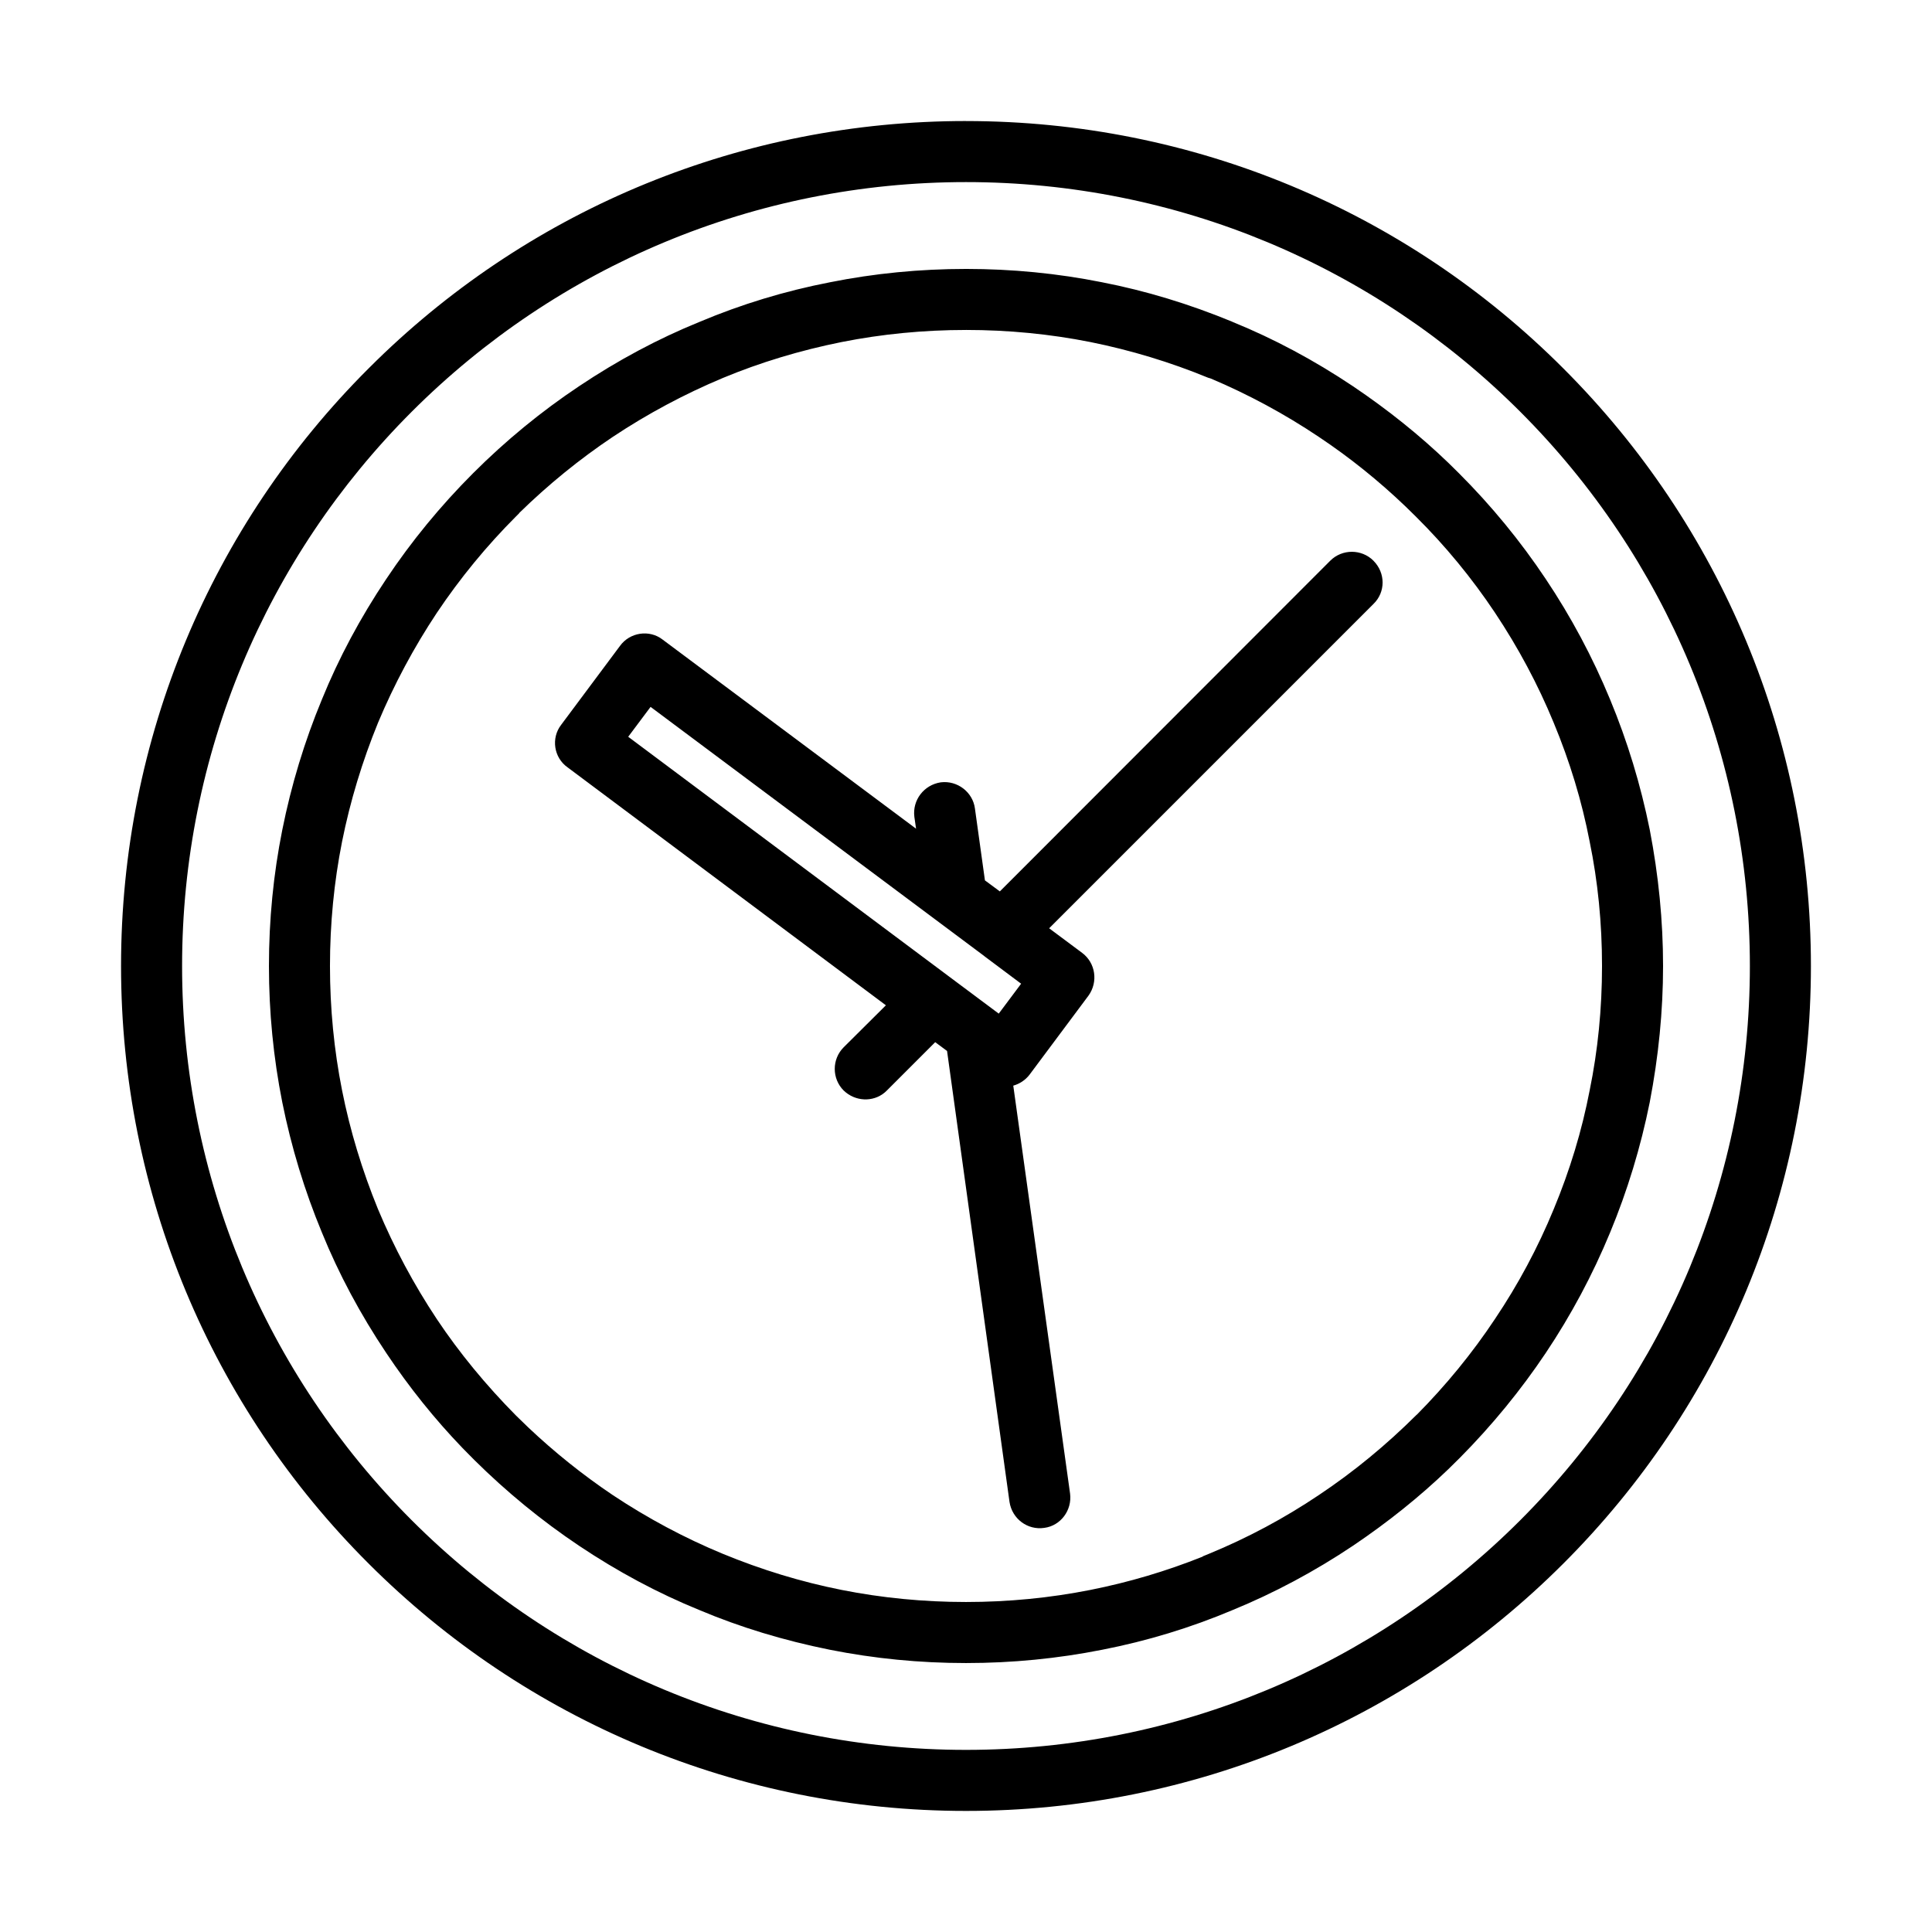 <?xml version="1.0" encoding="UTF-8"?>
<!-- The Best Svg Icon site in the world: iconSvg.co, Visit us! https://iconsvg.co -->
<svg fill="#000000" width="800px" height="800px" version="1.1" viewBox="144 144 512 512" xmlns="http://www.w3.org/2000/svg">
 <path d="m400 176.08c60.25 0 116.68 23.852 158.33 65.582 41.707 41.707 65.582 98.148 65.582 158.34s-23.875 116.63-65.582 158.33c-41.703 41.707-98.145 65.582-158.33 65.582s-116.63-23.875-158.34-65.578c-41.73-41.656-65.582-98.086-65.582-158.34s23.852-116.68 65.582-158.34l2.168-2.144c41.434-40.402 96.953-63.438 156.17-63.438zm0 16.176c-55.828 0-108.18 22.156-146.89 60.855-38.699 38.703-60.855 91.059-60.855 146.89 0 55.824 22.156 108.18 60.855 146.88 38.703 38.703 91.059 60.855 146.89 60.855 55.824 0 108.18-22.152 146.88-60.855 38.703-38.703 60.855-91.059 60.855-146.88 0-55.828-22.152-108.18-60.855-146.89-38.703-38.699-91.059-60.855-146.88-60.855zm0 23.012c12.238 0 24.328 1.188 36.02 3.527 11.656 2.273 23.066 5.738 34.496 10.445l0.102 0.059c11.02 4.481 21.691 10.203 31.918 17.047l3.438 2.367c9.047 6.367 17.281 13.258 24.633 20.676 8.621 8.617 16.336 18.012 23.043 28.07 6.703 10.016 12.402 20.68 17.039 31.902 4.594 11.066 8.113 22.629 10.516 34.547 2.328 12.113 3.523 24.09 3.523 36.09 0 11.953-1.203 24.004-3.531 36.109-2.394 11.895-5.914 23.457-10.504 34.523-4.641 11.223-10.34 21.887-17.043 31.902-6.625 9.898-14.262 19.215-22.746 27.777l-3.09 3.047c-7.574 7.289-16.023 14.051-25.277 20.289-10.113 6.769-20.859 12.52-31.887 17.035-11.074 4.672-22.645 8.195-34.547 10.516-11.785 2.34-23.871 3.527-36.102 3.527-12.277 0-24.293-1.18-36.113-3.531-12.168-2.449-23.699-5.941-34.508-10.5-11.02-4.481-21.691-10.203-31.918-17.047-9.898-6.625-19.215-14.262-27.773-22.746l-3.094-3.133c-7.402-7.688-14.195-16.16-20.246-25.234-6.844-10.227-12.566-20.898-17.039-31.902-4.594-11.066-8.113-22.629-10.508-34.531-2.344-11.785-3.531-23.871-3.531-36.102 0-12.242 1.188-24.332 3.531-36.035 2.387-11.945 5.902-23.508 10.5-34.586 4.481-11.02 10.203-21.691 17.043-31.914 6.711-10.062 14.43-19.457 23.047-28.074s18.012-16.336 28.07-23.043c10.227-6.844 20.898-12.566 31.887-17.031 11.102-4.684 22.676-8.203 34.617-10.516 11.703-2.344 23.793-3.531 36.035-3.531zm0 16.176c-11.215 0-22.277 1.078-32.953 3.199-10.961 2.195-21.578 5.402-31.492 9.527-10.188 4.266-19.949 9.492-29.105 15.57-8.855 5.926-17.176 12.699-24.871 20.227v0.062l-0.812 0.809c-7.801 7.805-14.855 16.391-21.02 25.602-6.082 9.164-11.309 18.926-15.566 29.094-4.164 10.188-7.394 20.816-9.531 31.508-2.125 10.68-3.203 21.742-3.203 32.957 0 11.211 1.078 22.273 3.203 32.953 2.121 10.691 5.336 21.238 9.523 31.488 4.266 10.191 9.492 19.949 15.574 29.109 5.977 8.965 13.059 17.566 21.02 25.605l3.25 3.152c6.984 6.602 14.496 12.613 22.426 17.941 9.195 6.106 18.953 11.324 29.027 15.496 10.273 4.242 20.82 7.469 31.574 9.605 10.68 2.121 21.742 3.199 32.957 3.199 11.211 0 22.273-1.078 32.953-3.199 10.266-2.039 20.176-4.988 29.789-8.836v-0.066l1.715-0.703c10.184-4.191 19.934-9.41 29.094-15.566 9.141-6.098 17.73-13.148 25.902-21.281l-0.012 0.043c7.785-7.856 14.754-16.379 20.742-25.398 6.152-9.152 11.371-18.902 15.566-29.098 4.258-10.238 7.469-20.777 9.531-31.508 2.172-10.586 3.269-21.637 3.269-32.938 0-11.352-1.09-22.328-3.277-32.973-2.055-10.699-5.266-21.238-9.527-31.488-4.176-10.145-9.387-19.898-15.566-29.168-6.129-9.188-13.188-17.766-21.016-25.52l-2.66-2.606c-7.141-6.836-14.828-13.012-22.961-18.434-9.09-6.106-18.836-11.344-28.707-15.508l-0.676-0.199c-9.984-4.113-20.469-7.297-31.207-9.457-10.68-2.125-21.742-3.203-32.953-3.203zm107.98 61.16c3.231 3.231 3.231 8.336 0 11.453l-85.945 85.949 8.754 6.523c3.559 2.668 4.281 7.691 1.668 11.332l-15.633 20.961c-1.098 1.422-2.621 2.414-4.297 2.887l15.055 108.12c0.566 4.402-2.504 8.52-6.84 9.074-4.445 0.664-8.527-2.414-9.211-6.867l-16.551-119.52-3.141-2.328-12.793 12.793-0.598 0.555c-3.109 2.598-7.816 2.406-10.867-0.539-3.152-3.148-3.152-8.301 0.004-11.457l11.188-11.125-84.312-63.023c-3.723-2.594-4.469-7.793-1.746-11.312l15.574-20.887c2.609-3.633 7.797-4.414 11.289-1.711l67.188 50.133-0.453-3.137c-0.555-4.426 2.527-8.465 6.977-9.148 4.398-0.562 8.52 2.578 9.078 6.945l2.648 19.035 3.953 2.922 87.562-87.637c3.148-3.148 8.301-3.148 11.449 0zm-191.57 38.727-5.93 7.922 85.258 63.707 12.941 9.66 5.93-7.926-9.613-7.195-0.297-0.242z"/>
</svg>